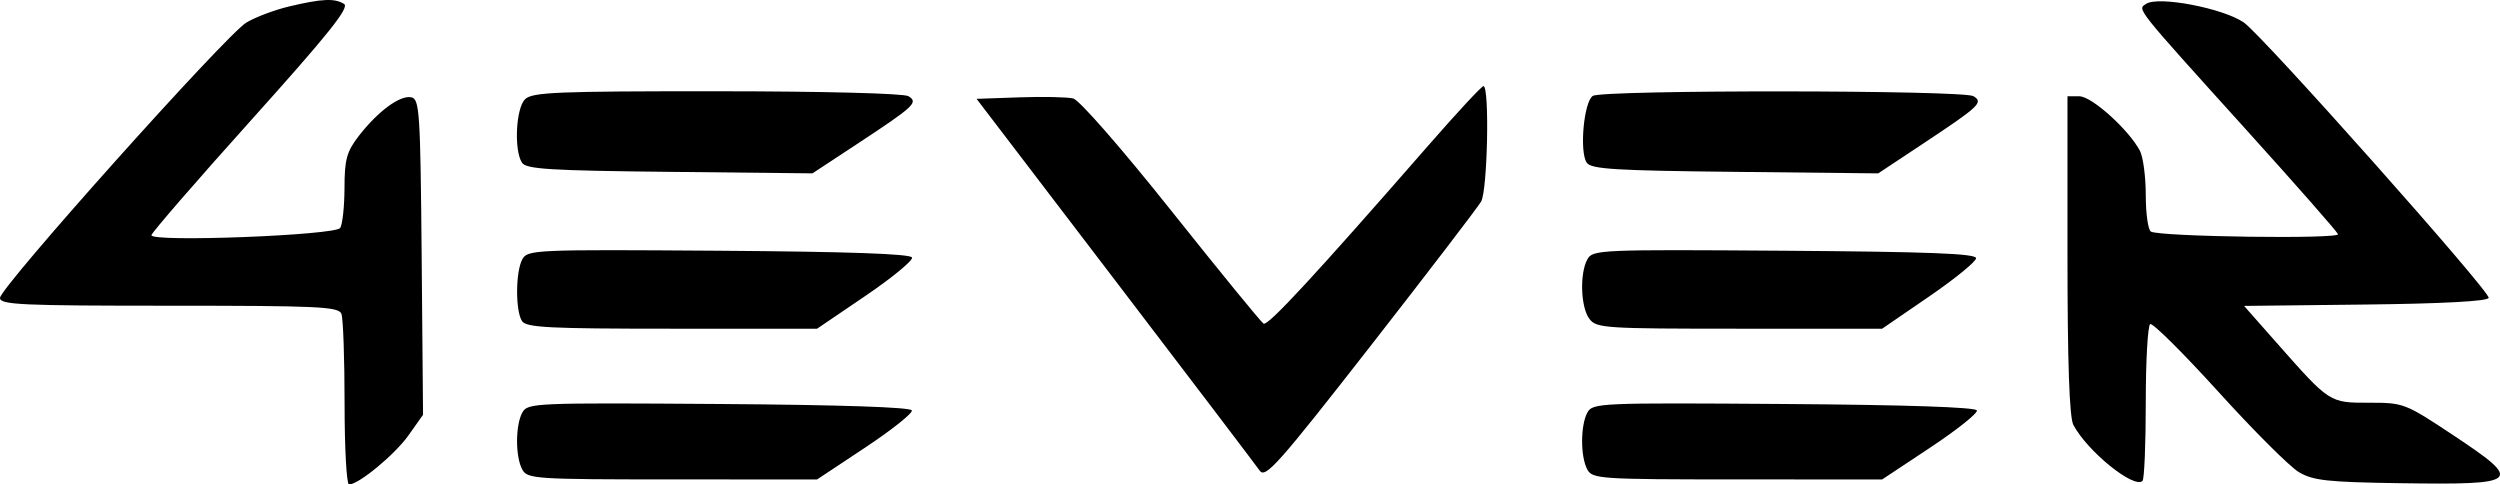 <svg xmlns="http://www.w3.org/2000/svg" width="129" height="25" viewBox="0 0 129 25" fill="none"><path fill-rule="evenodd" clip-rule="evenodd" d="M14.923 0.332C14.166 0.512 13.17 0.887 12.71 1.166C11.652 1.808 0 14.832 0 15.373C0 15.725 1.088 15.775 8.727 15.775C16.436 15.775 17.472 15.823 17.617 16.192C17.707 16.421 17.78 18.497 17.78 20.805C17.78 23.112 17.883 25 18.009 25C18.508 25 20.381 23.451 21.084 22.456L21.829 21.402L21.758 13.255C21.692 5.738 21.65 5.101 21.215 5.019C20.632 4.909 19.5 5.744 18.521 7.006C17.889 7.822 17.78 8.215 17.776 9.694C17.774 10.647 17.674 11.577 17.554 11.762C17.307 12.143 7.813 12.509 7.813 12.137C7.813 12.021 10.135 9.341 12.974 6.183C16.945 1.764 18.048 0.385 17.756 0.204C17.266 -0.1 16.618 -0.07 14.923 0.332ZM110.749 0.195C110.279 0.496 110.1 0.271 115.976 6.774C118.495 9.562 120.594 11.951 120.641 12.083C120.735 12.346 111.428 12.217 110.985 11.949C110.841 11.862 110.722 11.019 110.722 10.075C110.722 9.132 110.587 8.101 110.422 7.785C109.855 6.701 107.934 4.969 107.299 4.969H106.682V13.157C106.682 18.682 106.78 21.532 106.983 21.92C107.693 23.274 110.118 25.24 110.554 24.814C110.647 24.723 110.722 22.896 110.722 20.754C110.722 18.613 110.825 16.799 110.95 16.723C111.075 16.648 112.659 18.221 114.472 20.22C116.284 22.22 118.152 24.083 118.622 24.362C119.358 24.797 120.088 24.877 123.837 24.933C130.087 25.025 130.244 24.88 126.546 22.429C124.105 20.811 124.023 20.779 122.254 20.781C120.196 20.783 120.22 20.799 117.477 17.691L115.794 15.785L122.059 15.714C126.057 15.669 128.357 15.545 128.416 15.371C128.519 15.068 116.741 1.82 115.78 1.16C114.71 0.423 111.39 -0.213 110.749 0.195ZM73.68 7.532C67.863 14.198 65.423 16.836 65.2 16.701C65.071 16.623 62.934 14.008 60.45 10.888C57.875 7.655 55.694 5.159 55.378 5.081C55.072 5.006 53.825 4.98 52.607 5.023L50.391 5.1L57.533 14.457C61.461 19.603 64.822 24.026 65.002 24.286C65.291 24.703 65.956 23.955 70.717 17.856C73.68 14.059 76.249 10.704 76.426 10.399C76.758 9.825 76.867 4.44 76.546 4.443C76.452 4.444 75.162 5.834 73.68 7.532ZM27.094 5.119C26.62 5.582 26.515 7.746 26.934 8.395C27.148 8.727 28.36 8.803 34.556 8.868L41.923 8.945L44.197 7.449C47.195 5.476 47.399 5.287 46.875 4.963C46.641 4.818 42.498 4.711 36.994 4.709C28.734 4.705 27.463 4.758 27.094 5.119ZM82.191 4.948C81.728 5.235 81.49 7.833 81.875 8.395C82.103 8.727 83.328 8.803 89.531 8.868L96.916 8.946L99.172 7.451C102.151 5.478 102.356 5.287 101.832 4.963C101.315 4.643 82.706 4.629 82.191 4.948ZM26.951 13.382C26.602 14.021 26.591 16.035 26.934 16.566C27.151 16.902 28.314 16.961 34.675 16.961H42.161L44.659 15.265C46.032 14.333 47.114 13.443 47.061 13.289C46.996 13.098 43.789 12.985 37.099 12.938C27.56 12.871 27.222 12.886 26.951 13.382ZM81.908 13.382C81.505 14.119 81.563 15.851 82.01 16.45C82.372 16.934 82.778 16.961 89.755 16.961H97.118L99.543 15.299C100.876 14.385 101.967 13.496 101.967 13.322C101.967 13.085 99.528 12.99 92.078 12.938C82.517 12.871 82.18 12.886 81.908 13.382ZM26.951 21.289C26.591 21.948 26.59 23.569 26.949 24.227C27.215 24.712 27.589 24.736 34.694 24.738L42.161 24.74L44.648 23.091C46.017 22.184 47.097 21.323 47.051 21.178C46.996 21.011 43.377 20.89 37.099 20.846C27.56 20.779 27.222 20.793 26.951 21.289ZM81.908 21.289C81.548 21.948 81.547 23.569 81.906 24.227C82.172 24.712 82.546 24.736 89.651 24.738L97.118 24.74L99.606 23.091C100.974 22.184 102.055 21.323 102.008 21.178C101.953 21.011 98.334 20.89 92.056 20.846C82.517 20.779 82.18 20.793 81.908 21.289Z" fill="black"></path></svg>